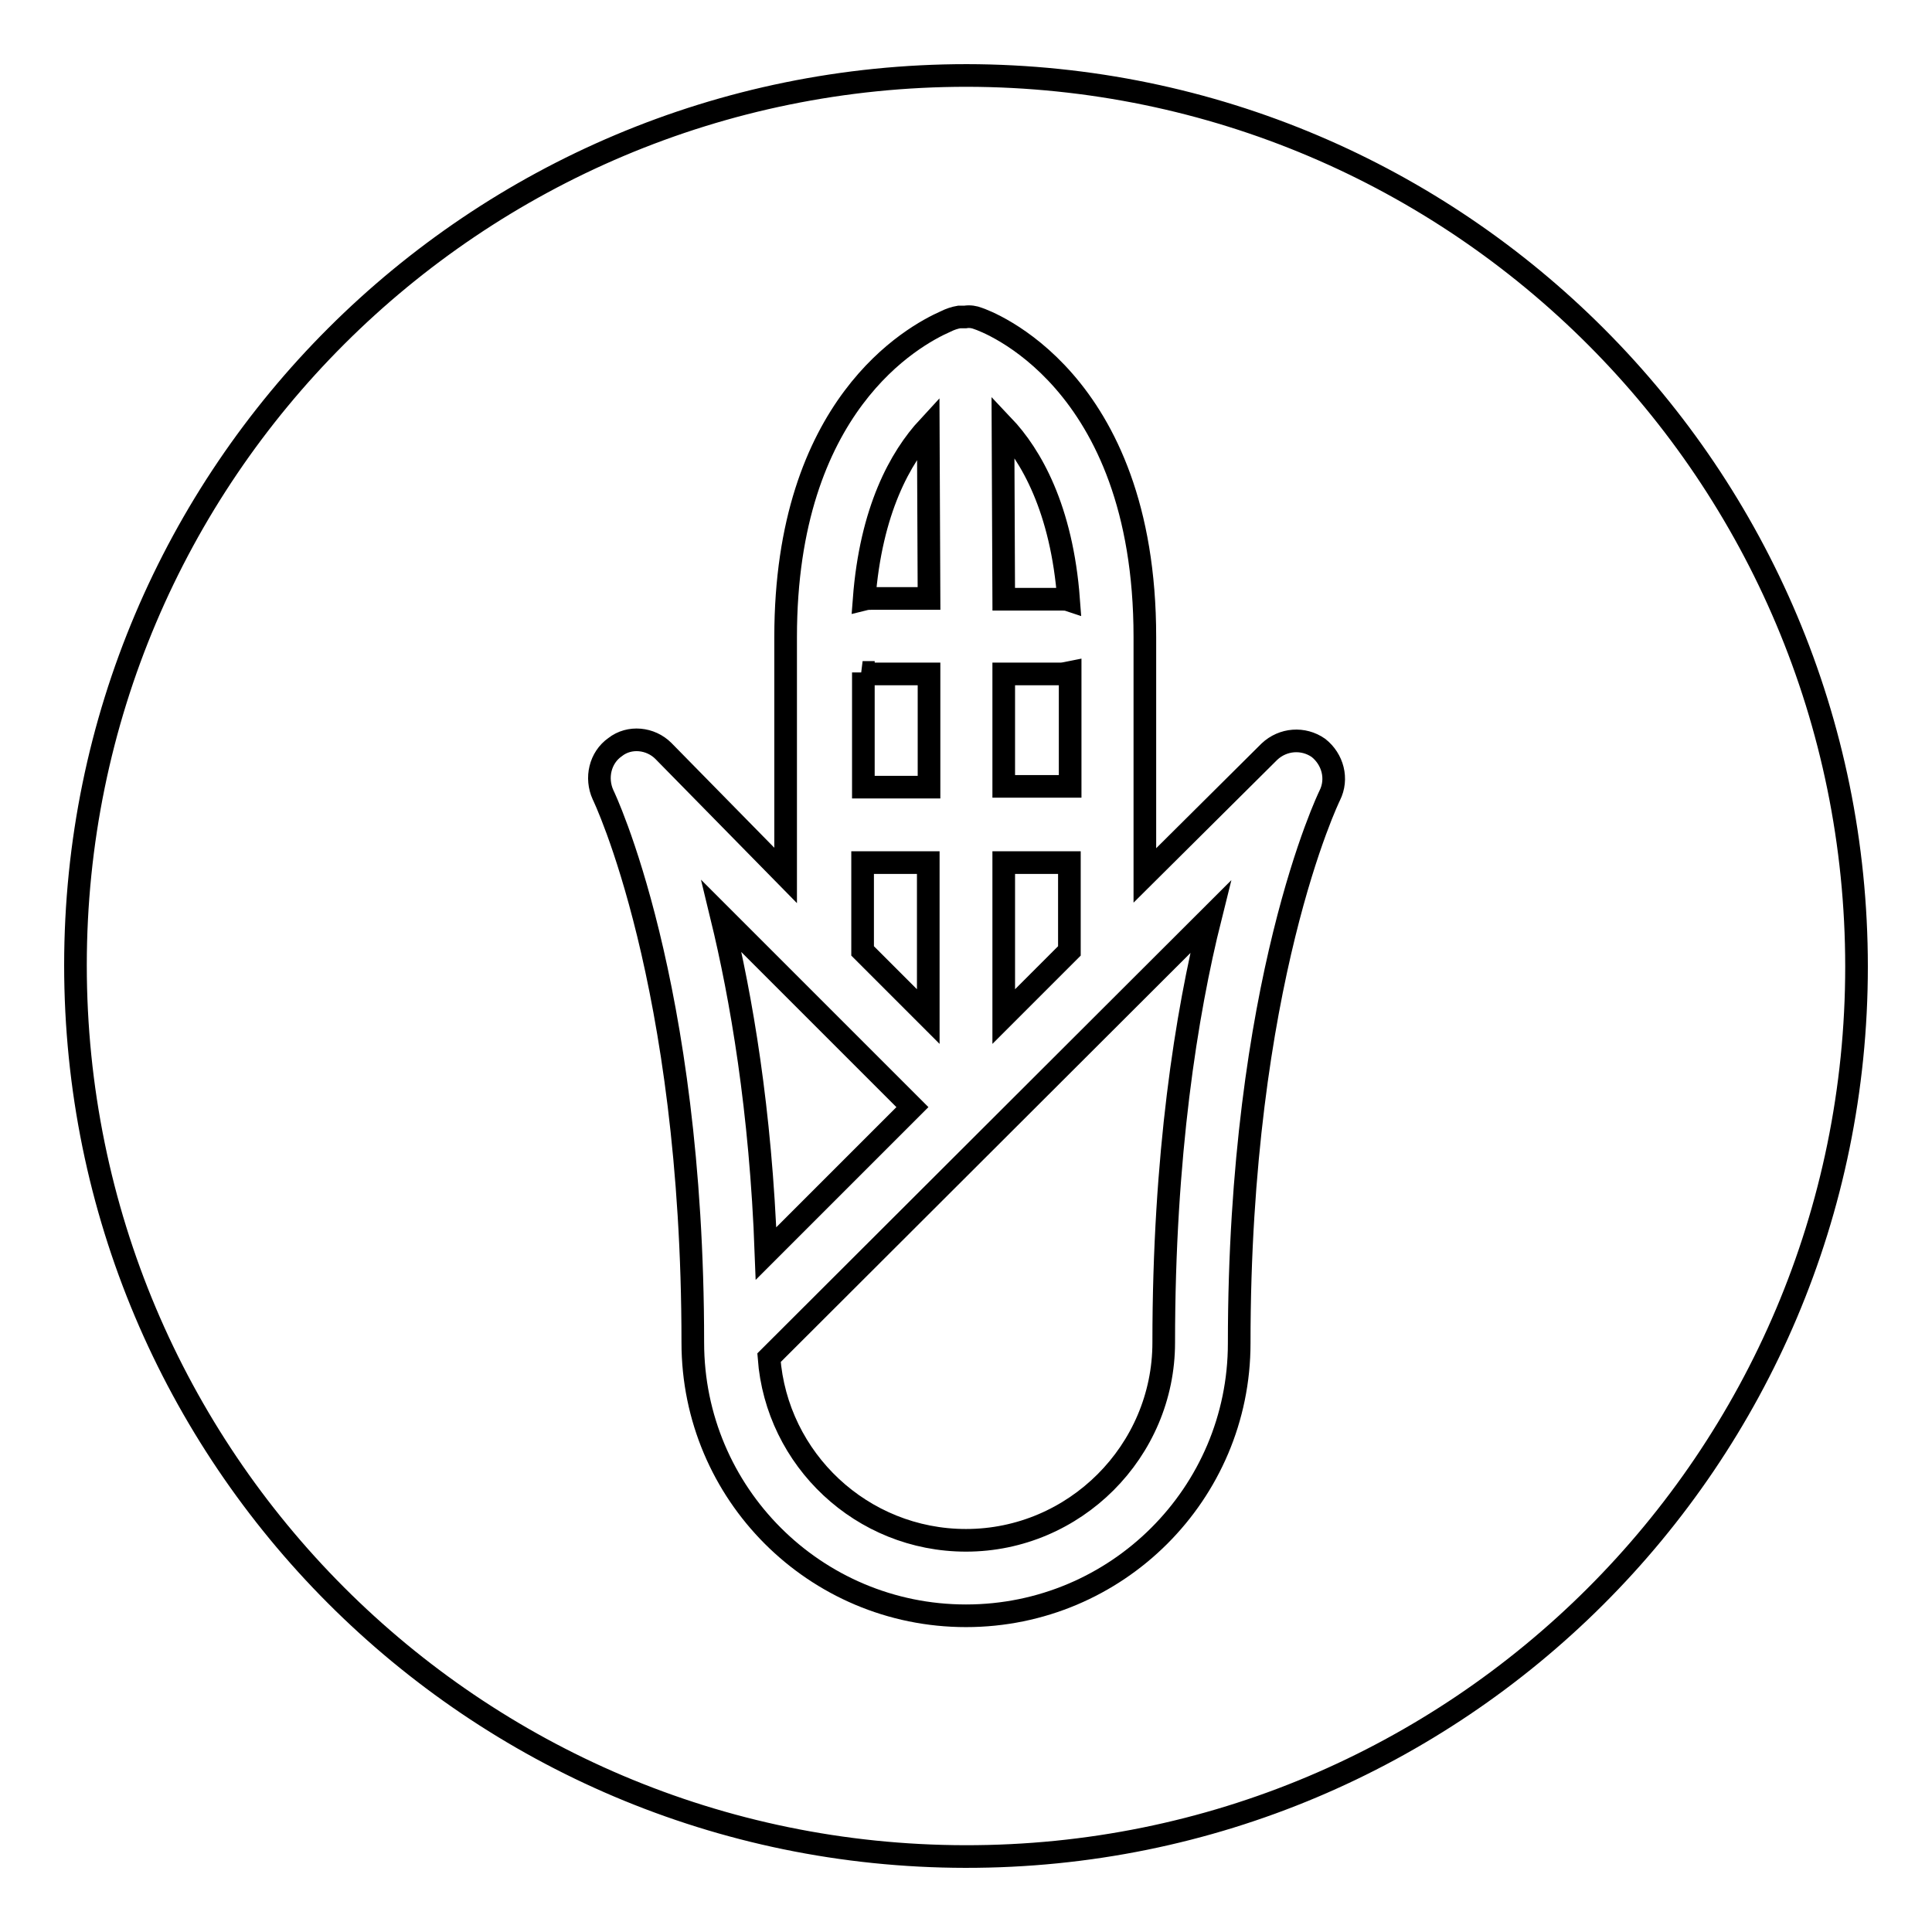 <?xml version="1.0" encoding="utf-8"?>
<!-- Svg Vector Icons : http://www.onlinewebfonts.com/icon -->
<!DOCTYPE svg PUBLIC "-//W3C//DTD SVG 1.1//EN" "http://www.w3.org/Graphics/SVG/1.1/DTD/svg11.dtd">
<svg version="1.1" xmlns="http://www.w3.org/2000/svg" xmlns:xlink="http://www.w3.org/1999/xlink" x="0px" y="0px" viewBox="0 0 256 256" enable-background="new 0 0 256 256" xml:space="preserve">
<g><g><path stroke-width="3" fill-opacity="0" stroke="#000000"  d="M246,128.1c0,65.2-52.9,118-118.1,117.9C62.7,245.9,10,193.1,10,127.9C10,62.7,62.9,10,128.1,10C193.3,10.1,246,62.9,246,128.1z"/><path stroke-width="3" fill-opacity="0" stroke="#000000"  d="M91.8,177.9c0,20,16.2,36.2,36.2,36.2c20,0,36.2-16.2,36.2-36.1c0-47.9,11.9-72.4,12-72.6c1.1-2.2,0.4-4.8-1.5-6.3c-2-1.4-4.7-1.2-6.5,0.5L151.7,116l0-31.6c0-34.4-21.2-41.9-22.1-42.2c-0.5-0.2-1.1-0.3-1.7-0.2c0,0,0,0-0.1,0c0,0,0,0,0,0c-0.2,0-0.4,0-0.6,0c0,0,0,0-0.1,0c-0.6,0.1-1.2,0.3-1.8,0.6c-4.3,1.9-21.2,11.1-21.2,41.8l0,31.6L87.9,99.5c-1.7-1.7-4.5-2-6.4-0.5c-2,1.4-2.6,4.1-1.6,6.3C80,105.5,91.8,130,91.8,177.9z M154.2,177.9c0,14.4-11.8,26.2-26.2,26.2c-13.8,0-25.1-10.7-26.1-24.2l58.5-58.4C157.2,134.3,154.2,153.1,154.2,177.9z M133,134.7l0-20.4h8.7v11.7L133,134.7z M114.3,89.1c0.4,0.1,0.8,0.2,1.3,0.2h7.5v15h-8.7V89.1z M133,89.3h7.5c0.4,0,0.8-0.1,1.3-0.2l0,15.1H133L133,89.3z M141.6,79.5c-0.3-0.1-0.7-0.1-1.1-0.1H133l-0.1-23C136.6,60.3,140.7,67.4,141.6,79.5z M123,56.6l0.1,22.7h-7.5c-0.4,0-0.7,0-1.1,0.1C115.4,67.6,119.3,60.6,123,56.6z M114.3,114.3h8.7l0,20.4l-8.7-8.7V114.3z M120.9,146.7l-19.4,19.4c-0.7-19.1-3.3-34-5.9-44.7L120.9,146.7z"/></g></g>
</svg>